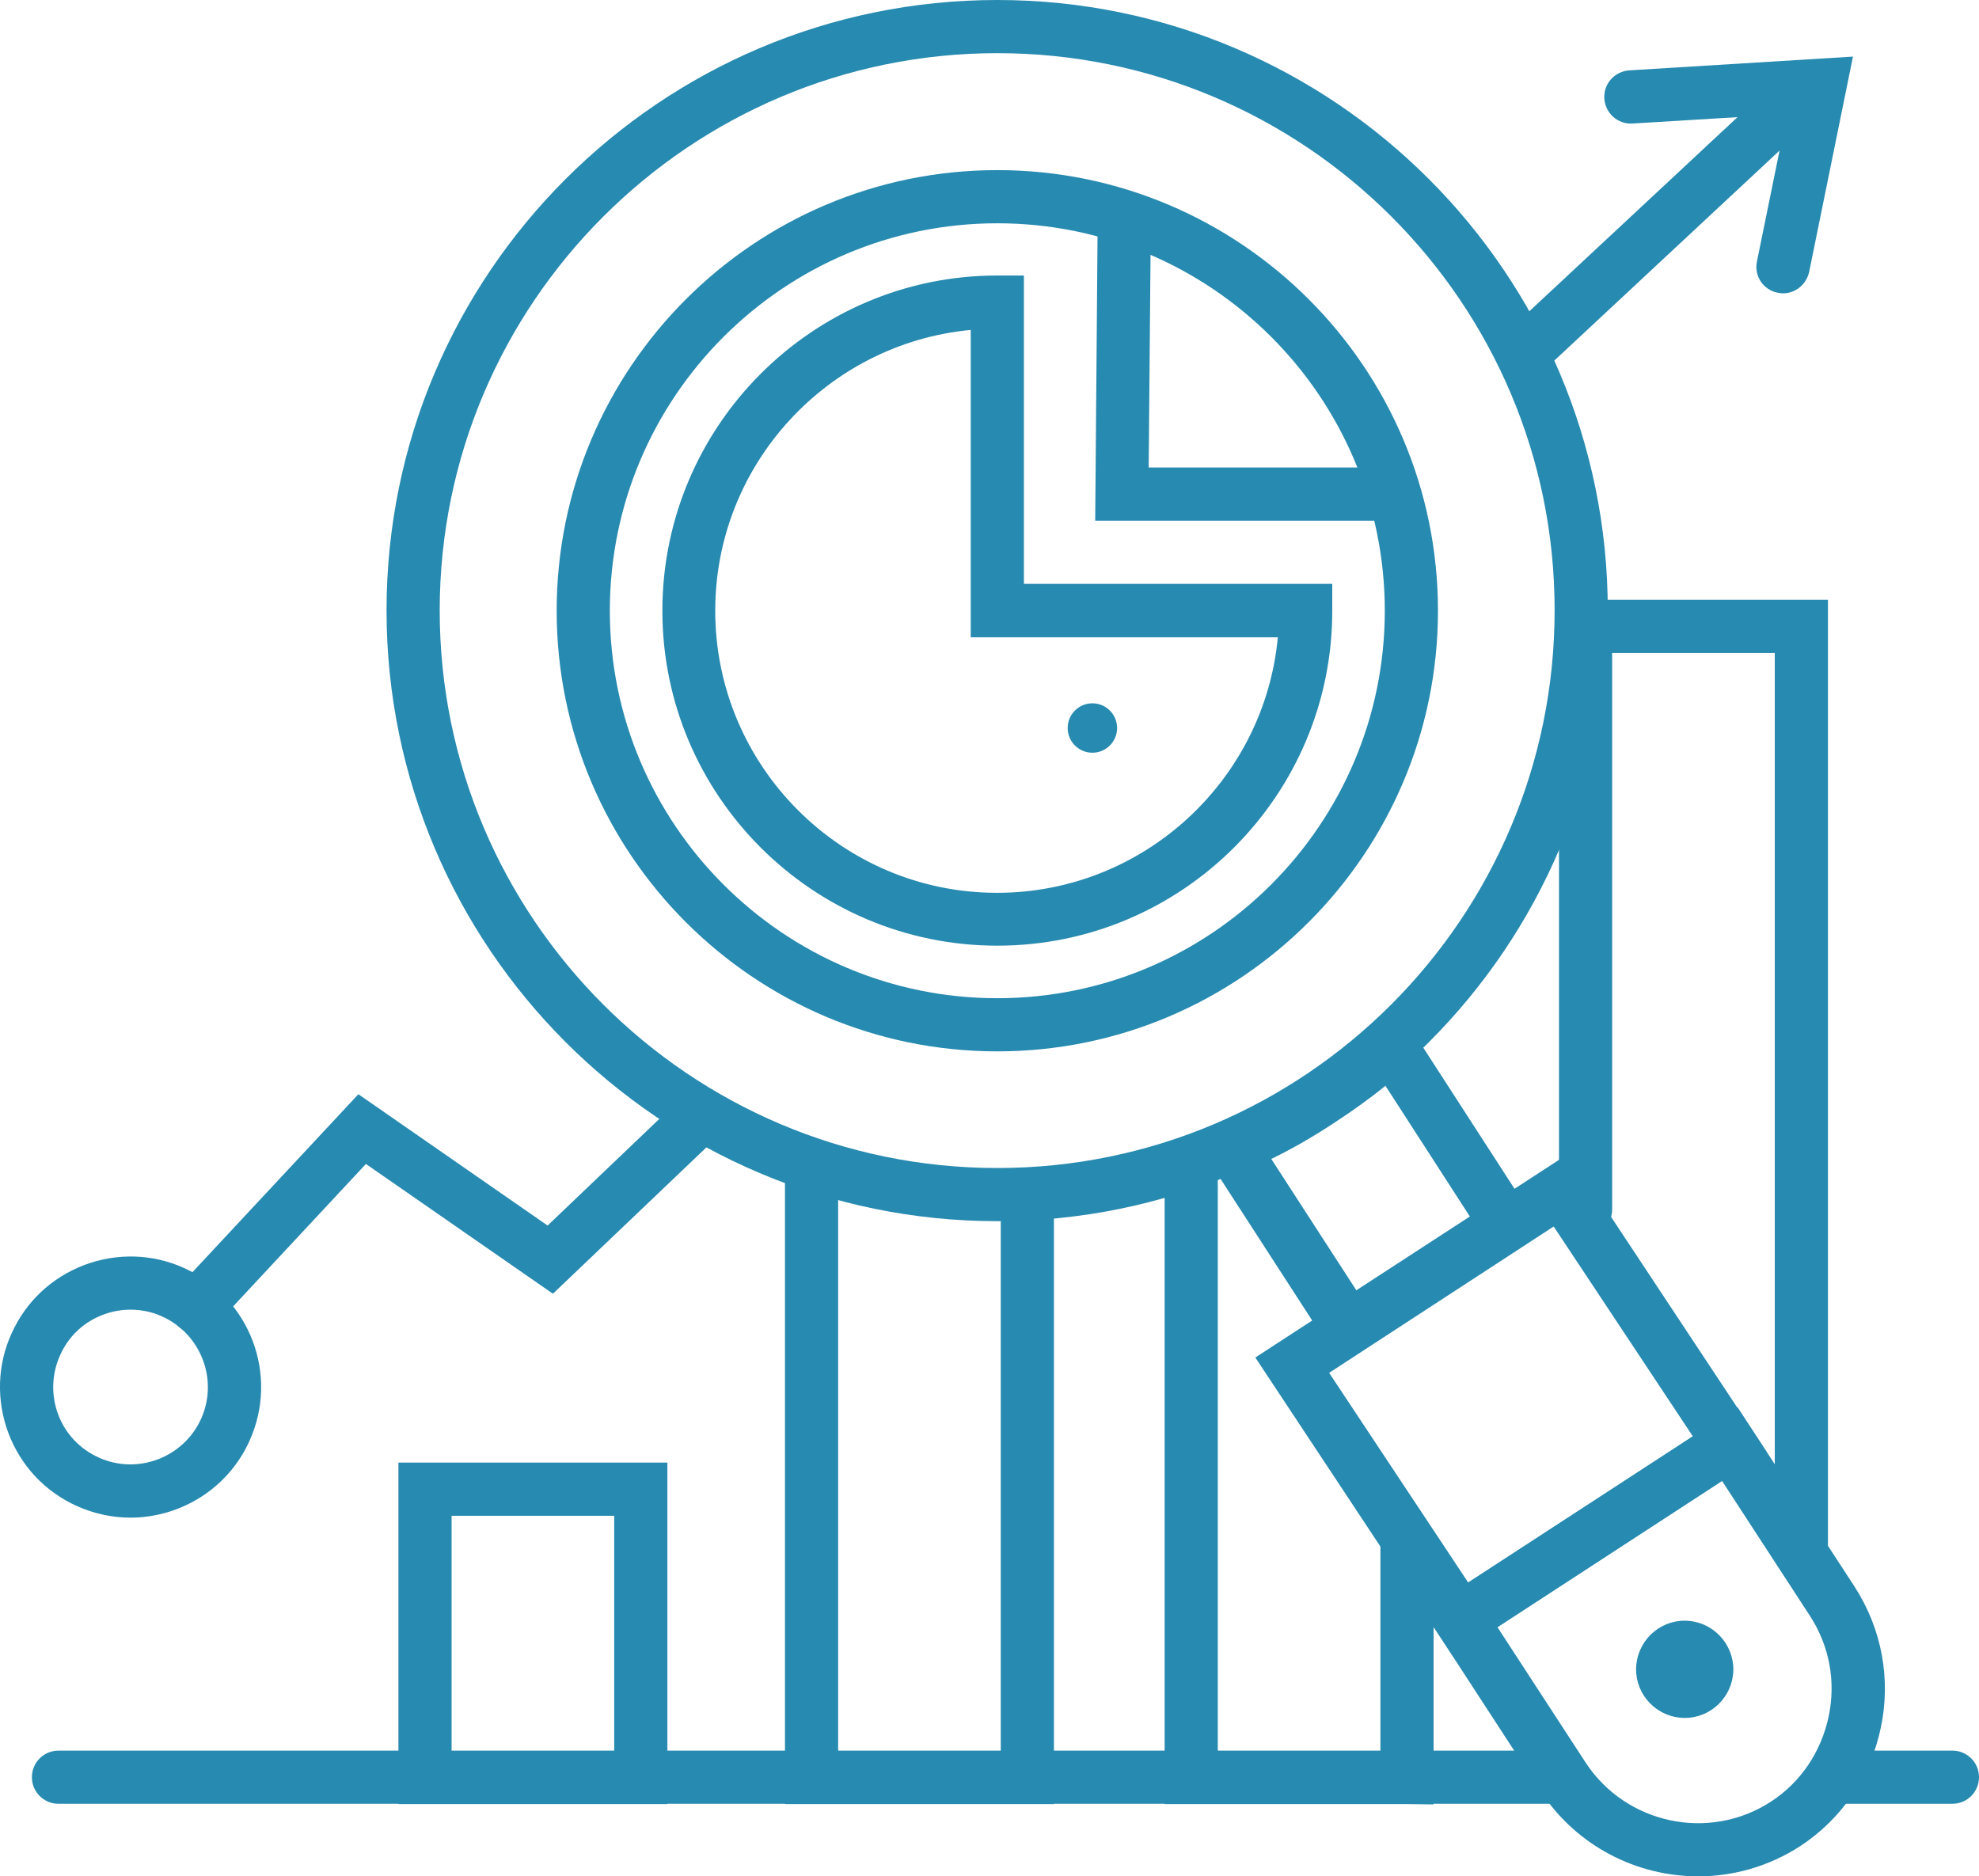 <?xml version="1.0" encoding="UTF-8" standalone="no"?>
<svg
   id="GRAPHICS"
   x="0px"
   y="0px"
   viewBox="0 0 63.28 60"
   style="enable-background:new 0 0 63.28 60;"
   xml:space="preserve"
   version="1.1"
   sodipodi:docname="dashboard_blue_grotto.svg"
   inkscape:version="1.2.1 (9c6d41e410, 2022-07-14)"
   xmlns:inkscape="http://www.inkscape.org/namespaces/inkscape"
   xmlns:sodipodi="http://sodipodi.sourceforge.net/DTD/sodipodi-0.dtd"
   xmlns="http://www.w3.org/2000/svg"
   xmlns:svg="http://www.w3.org/2000/svg"><defs
   id="defs22811" /><sodipodi:namedview
   id="namedview22809"
   pagecolor="#ffffff"
   bordercolor="#666666"
   borderopacity="1.0"
   inkscape:showpageshadow="2"
   inkscape:pageopacity="0.0"
   inkscape:pagecheckerboard="0"
   inkscape:deskcolor="#d1d1d1"
   showgrid="false"
   inkscape:zoom="12.866667"
   inkscape:cx="31.632124"
   inkscape:cy="30"
   inkscape:window-width="1920"
   inkscape:window-height="1017"
   inkscape:window-x="-8"
   inkscape:window-y="-8"
   inkscape:window-maximized="1"
   inkscape:current-layer="New_Symbol_3_3_" />
<style
   type="text/css"
   id="style22735">
	.st0{fill:#1C165C;}
</style>
<g
   id="New_Symbol_3_3_">
	<g
   id="g22805"
   style="fill:#278ab0;fill-opacity:1">
		<g
   id="g22739"
   style="fill:#278ab0;fill-opacity:1">
			<path
   class="st0"
   d="M48.82,12.04c-0.23,0-0.45-0.09-0.62-0.27c-0.32-0.34-0.3-0.88,0.04-1.2l8.58-8c0.34-0.32,0.88-0.3,1.2,0.04     c0.32,0.34,0.3,0.88-0.04,1.2l-8.58,8C49.24,11.97,49.03,12.04,48.82,12.04z"
   id="path22737"
   style="fill:#278ab0;fill-opacity:1" />
		</g>
		<g
   id="g22743"
   style="fill:#278ab0;fill-opacity:1">
			<path
   class="st0"
   d="M6.28,42.64c-0.21,0-0.42-0.08-0.58-0.23c-0.34-0.32-0.36-0.86-0.04-1.2l5.8-6.22l6.05,4.2l4.18-3.99     c0.34-0.32,0.88-0.31,1.2,0.03c0.32,0.34,0.31,0.88-0.03,1.2l-5.18,4.94l-5.98-4.15l-4.8,5.15C6.74,42.55,6.51,42.64,6.28,42.64z     "
   id="path22741"
   style="fill:#278ab0;fill-opacity:1" />
		</g>
		<g
   id="g22747"
   style="fill:#278ab0;fill-opacity:1">
			<path
   class="st0"
   d="M4.17,48.53c-0.57,0-1.15-0.12-1.71-0.37c-1.02-0.46-1.79-1.28-2.19-2.33c-0.39-1.04-0.36-2.18,0.1-3.19     c0.46-1.02,1.28-1.79,2.33-2.19c1.04-0.39,2.18-0.36,3.19,0.1c2.1,0.95,3.04,3.42,2.09,5.52C7.29,47.61,5.76,48.53,4.17,48.53z      M4.18,41.88c-0.3,0-0.59,0.05-0.88,0.16c-0.62,0.23-1.11,0.69-1.38,1.3v0c-0.27,0.6-0.29,1.28-0.06,1.89     c0.23,0.62,0.7,1.11,1.3,1.38c1.24,0.56,2.71,0,3.27-1.24c0.56-1.24,0-2.71-1.24-3.27C4.87,41.95,4.52,41.88,4.18,41.88z"
   id="path22745"
   style="fill:#278ab0;fill-opacity:1" />
		</g>
		<g
   id="g22751"
   style="fill:#278ab0;fill-opacity:1">
			<path
   class="st0"
   d="M33.69,57.69H25.1V37.47c0-0.47,0.38-0.85,0.85-0.85c0.47,0,0.85,0.38,0.85,0.85v18.53h5.2v-17.5     c0-0.47,0.38-0.85,0.85-0.85c0.47,0,0.85,0.38,0.85,0.85V57.69z"
   id="path22749"
   style="fill:#278ab0;fill-opacity:1" />
		</g>
		<g
   id="g22755"
   style="fill:#278ab0;fill-opacity:1">
			<path
   class="st0"
   d="M21.34,57.69h-8.6V46.77h8.6V57.69z M14.44,55.99h5.2v-7.52h-5.2V55.99z"
   id="path22753"
   style="fill:#278ab0;fill-opacity:1" />
		</g>
		<g
   id="g22759"
   style="fill:#278ab0;fill-opacity:1">
			<path
   class="st0"
   d="M44.99,57.69h-7.75V37.47c0-0.47,0.38-0.85,0.85-0.85c0.47,0,0.85,0.38,0.85,0.85v18.53h5.2v-6.63     c0-0.47,0.38-0.85,0.85-0.85c0.47,0,0.85,0.38,0.85,0.85v8.33L44.99,57.69z"
   id="path22757"
   style="fill:#278ab0;fill-opacity:1" />
		</g>
		<g
   id="g22763"
   style="fill:#278ab0;fill-opacity:1">
			<path
   class="st0"
   d="M57.6,50.35c-0.47,0-0.85-0.38-0.85-0.85V20.88h-5.2v17.79c0,0.47-0.38,0.85-0.85,0.85     c-0.47,0-0.85-0.38-0.85-0.85V19.18h8.6V49.5C58.45,49.97,58.07,50.35,57.6,50.35z"
   id="path22761"
   style="fill:#278ab0;fill-opacity:1" />
		</g>
		<g
   id="g22767"
   style="fill:#278ab0;fill-opacity:1">
			<path
   class="st0"
   d="M62.43,57.68h-3.55c-0.47,0-0.85-0.38-0.85-0.85c0-0.47,0.38-0.85,0.85-0.85h3.55     c0.47,0,0.85,0.38,0.85,0.85C63.28,57.3,62.9,57.68,62.43,57.68z"
   id="path22765"
   style="fill:#278ab0;fill-opacity:1" />
		</g>
		<g
   id="g22771"
   style="fill:#278ab0;fill-opacity:1">
			<path
   class="st0"
   d="M49.58,57.68H1.87c-0.47,0-0.85-0.38-0.85-0.85c0-0.47,0.38-0.85,0.85-0.85h47.71     c0.47,0,0.85,0.38,0.85,0.85C50.43,57.3,50.05,57.68,49.58,57.68z"
   id="path22769"
   style="fill:#278ab0;fill-opacity:1" />
		</g>
		<g
   id="g22775"
   style="fill:#278ab0;fill-opacity:1">
			<path
   class="st0"
   d="M57.01,9.38c-0.06,0-0.11-0.01-0.17-0.02c-0.46-0.09-0.76-0.54-0.66-1l0.96-4.71l-4.94,0.3     c-0.47,0.03-0.87-0.33-0.9-0.8c-0.03-0.47,0.33-0.87,0.8-0.9l7.15-0.44l-1.4,6.88C57.76,9.1,57.41,9.38,57.01,9.38z"
   id="path22773"
   style="fill:#278ab0;fill-opacity:1" />
		</g>
		<g
   id="g22779"
   style="fill:#278ab0;fill-opacity:1">
			<path
   class="st0"
   d="M31.89,30.24c-5.91,0-10.71-4.81-10.71-10.71S25.98,8.81,31.89,8.81h0.85v9.86h9.86v0.85     C42.61,25.43,37.8,30.24,31.89,30.24z M31.04,10.55c-4.57,0.43-8.17,4.29-8.17,8.98c0,4.97,4.04,9.02,9.01,9.02     c4.68,0,8.55-3.59,8.98-8.17h-9.82V10.55z"
   id="path22777"
   style="fill:#278ab0;fill-opacity:1" />
		</g>
		<g
   id="g22783"
   style="fill:#278ab0;fill-opacity:1">
			<polygon
   class="st0"
   points="44.28,16.65 35.02,16.65 35.1,6.91 36.8,6.93 36.73,14.95 44.28,14.95    "
   id="polygon22781"
   style="fill:#278ab0;fill-opacity:1" />
		</g>
		<circle
   class="st0"
   cx="34.93"
   cy="23.28"
   r="0.79"
   id="circle22785"
   style="fill:#278ab0;fill-opacity:1" />
		<g
   id="g22789"
   style="fill:#278ab0;fill-opacity:1">
			<path
   class="st0"
   d="M54.3,60c-1.96,0-3.88-0.96-5.03-2.71l-3.75-5.76L55.56,45l3.75,5.75c0.86,1.34,1.16,2.94,0.83,4.5v0     c-0.33,1.57-1.25,2.91-2.57,3.78C56.55,59.69,55.42,60,54.3,60z M47.88,52.03l2.82,4.33c1.29,1.97,3.95,2.54,5.93,1.25     c0.95-0.62,1.6-1.59,1.84-2.71c0.24-1.12,0.03-2.26-0.59-3.22l-2.82-4.33L47.88,52.03z M59.3,55.08L59.3,55.08L59.3,55.08z"
   id="path22787"
   style="fill:#278ab0;fill-opacity:1" />
		</g>
		<g
   id="g22793"
   style="fill:#278ab0;fill-opacity:1">
			<path
   class="st0"
   d="M46.46,52.96l-6.32-9.55l10.03-6.53l6.32,9.55L46.46,52.96z M42.5,43.9l4.45,6.71l7.18-4.68l-4.45-6.71     L42.5,43.9z"
   id="path22791"
   style="fill:#278ab0;fill-opacity:1" />
		</g>
		<g
   id="g22797"
   style="fill:#278ab0;fill-opacity:1">
			<path
   class="st0"
   d="M42.86,43.62l-4.73-7.31l0.93-0.39c0.89-0.38,1.75-0.84,2.64-1.41c0.86-0.56,1.57-1.11,2.19-1.68l0.74-0.69     l4.7,7.27L42.86,43.62z M40.65,37.06l2.72,4.2L47,38.9l-2.7-4.18c-0.5,0.41-1.05,0.8-1.66,1.2     C41.97,36.36,41.31,36.74,40.65,37.06z"
   id="path22795"
   style="fill:#278ab0;fill-opacity:1" />
		</g>
		<path
   class="st0"
   d="M54.19,51.86c-0.84-0.18-1.66,0.36-1.84,1.2c-0.18,0.84,0.36,1.66,1.2,1.84c0.84,0.18,1.66-0.36,1.84-1.2    C55.57,52.87,55.03,52.04,54.19,51.86z"
   id="path22799"
   style="fill:#278ab0;fill-opacity:1" />
		<g
   id="g22803"
   style="fill:#278ab0;fill-opacity:1">
			<path
   class="st0"
   d="M31.89,39.05c-10.77,0-19.53-8.76-19.53-19.53C12.36,8.76,21.12,0,31.89,0c10.77,0,19.52,8.76,19.52,19.52     C51.42,30.29,42.66,39.05,31.89,39.05z M31.89,1.7c-9.83,0-17.83,8-17.83,17.82c0,9.83,8,17.83,17.83,17.83     c9.83,0,17.82-8,17.82-17.83C49.72,9.69,41.72,1.7,31.89,1.7z M31.89,33.62c-7.77,0-14.09-6.32-14.09-14.09     c0-7.77,6.32-14.09,14.09-14.09c7.77,0,14.09,6.32,14.09,14.09C45.98,27.29,39.66,33.62,31.89,33.62z M31.89,7.14     c-6.83,0-12.39,5.56-12.39,12.39c0,6.83,5.56,12.39,12.39,12.39c6.83,0,12.39-5.56,12.39-12.39     C44.28,12.69,38.72,7.14,31.89,7.14z"
   id="path22801"
   style="fill:#278ab0;fill-opacity:1" />
		</g>
	</g>
</g>
</svg>
